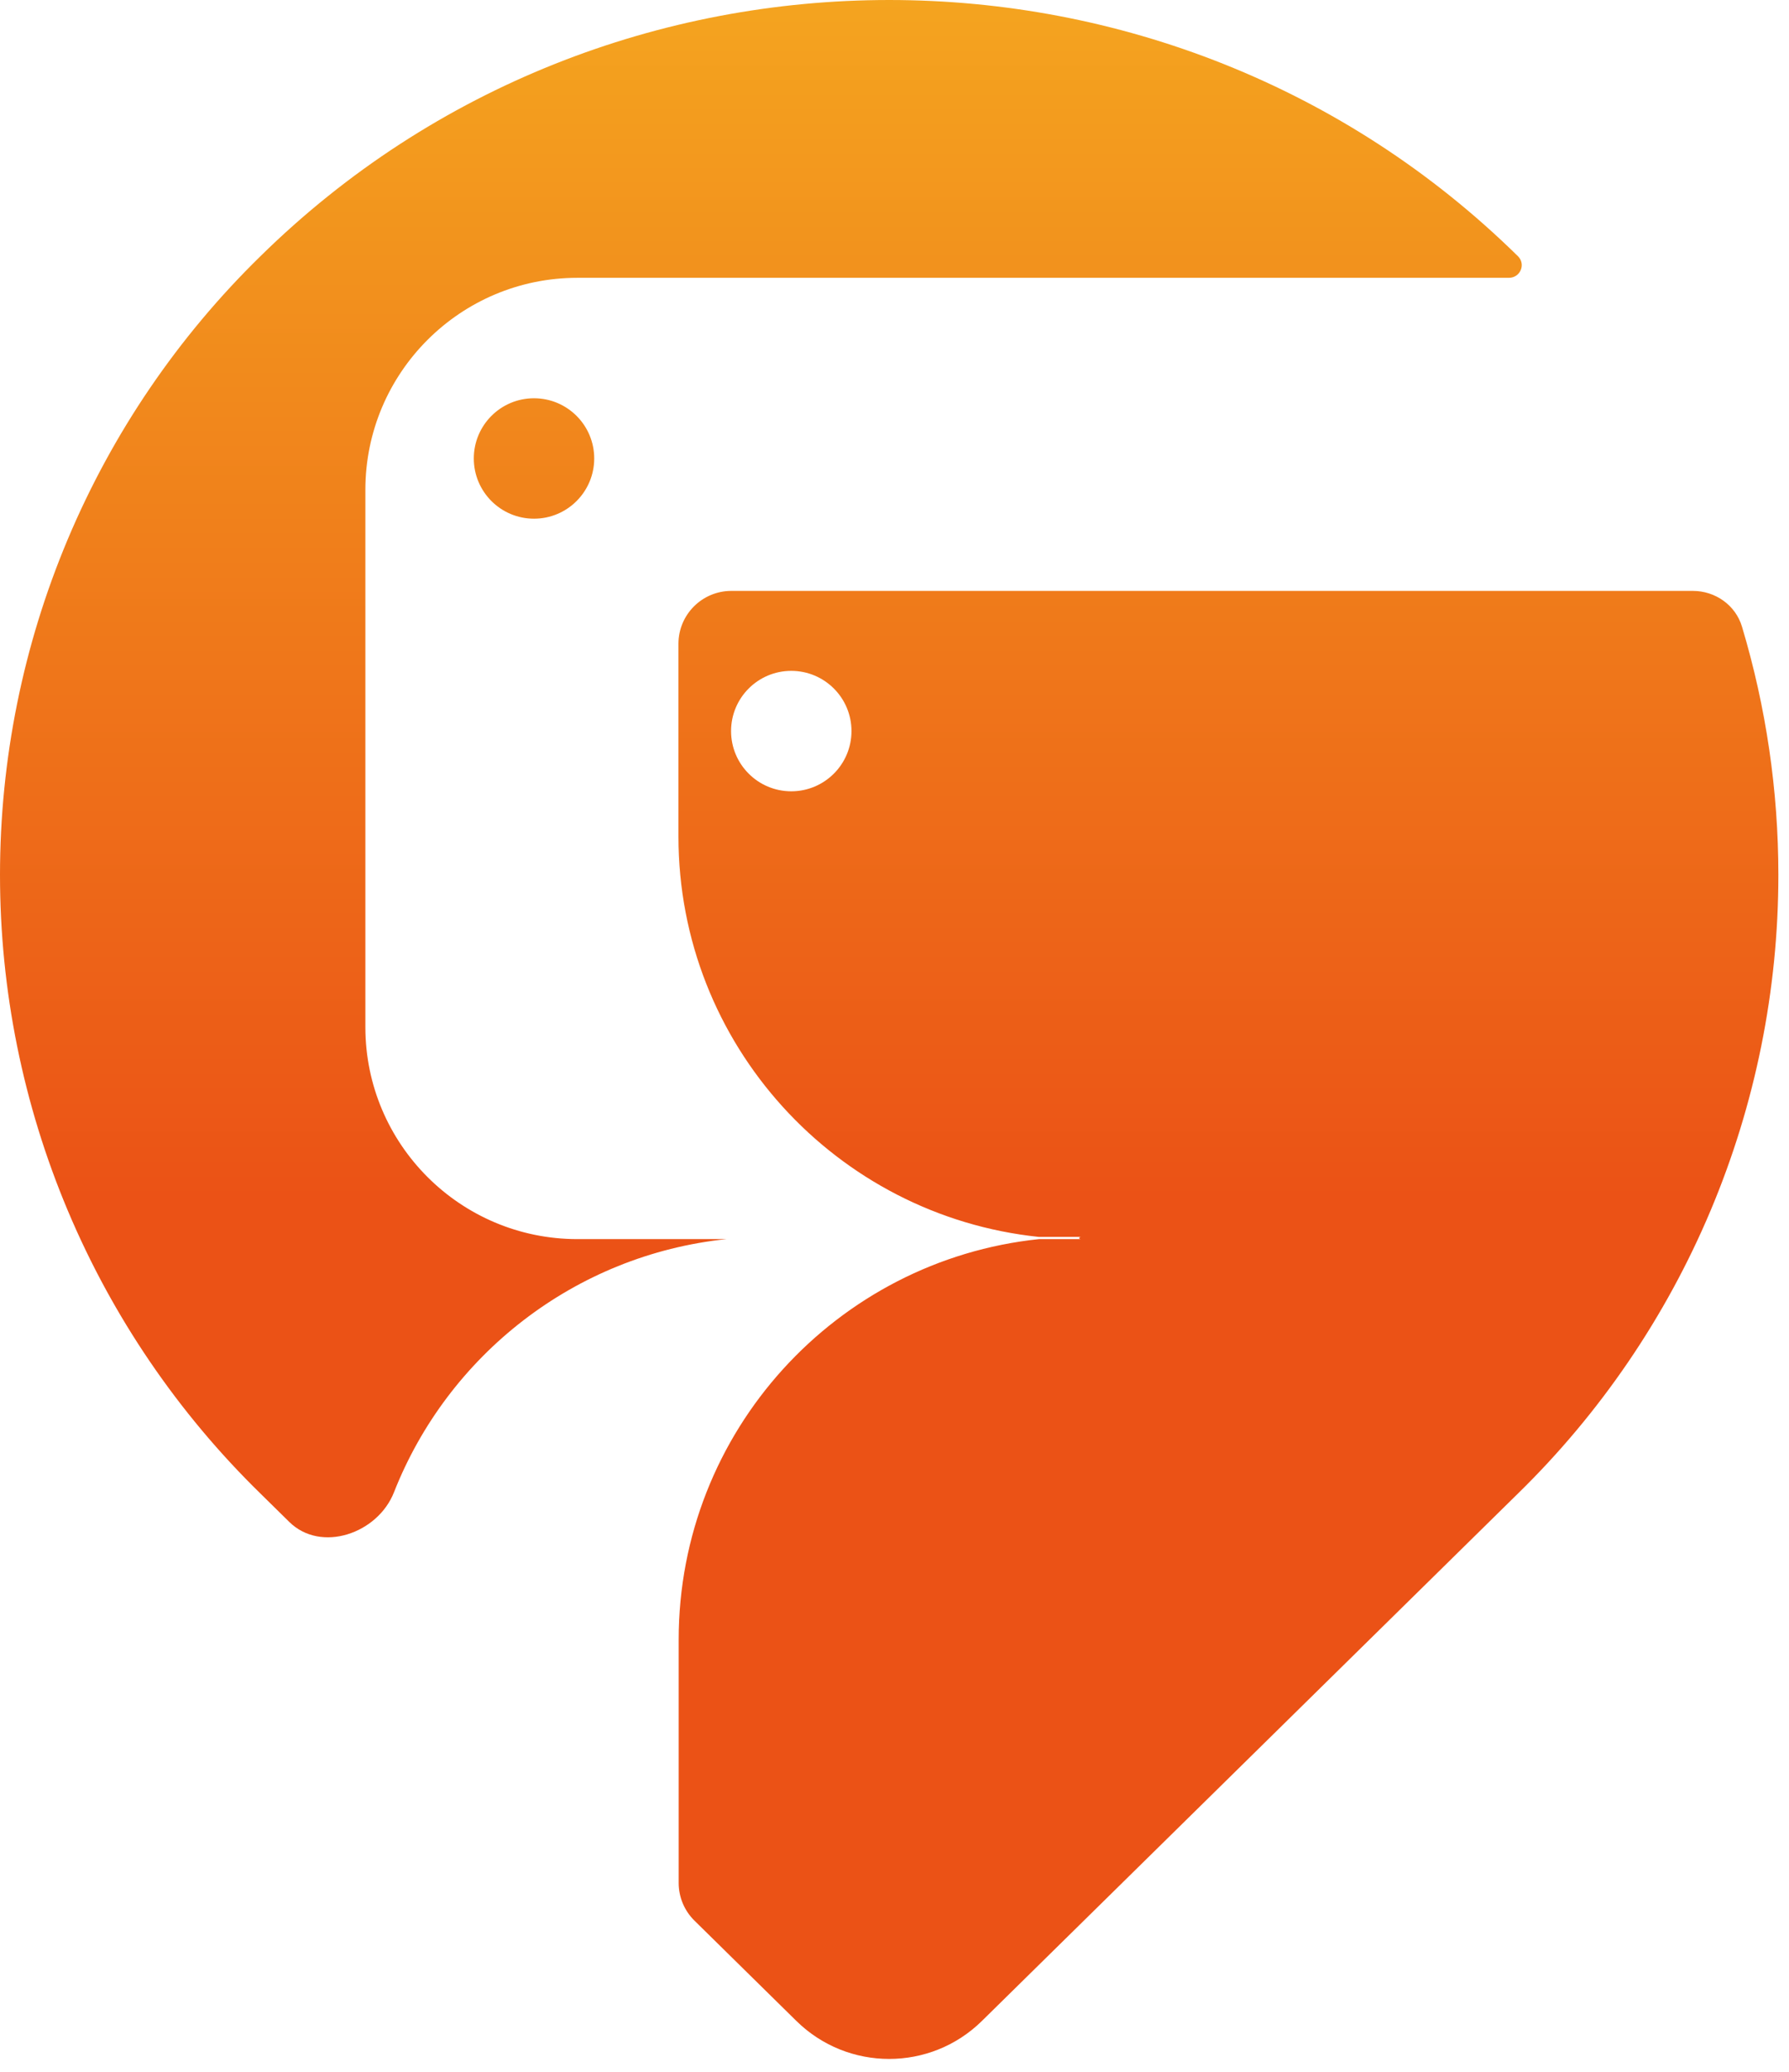 <svg width="133" height="154" viewBox="0 0 133 154" fill="none" xmlns="http://www.w3.org/2000/svg">
<path d="M125.849 43.922C127.523 43.922 129.026 44.979 129.506 46.583C131.296 52.557 132.21 58.771 132.21 65.032C132.21 73.6 130.497 82.083 127.172 89.98C123.847 97.877 118.977 105.03 112.848 111.018L72.998 150.22C69.171 153.985 63.032 153.984 59.205 150.219L51.63 142.765C50.878 142.026 50.455 141.016 50.455 139.962V121.877C50.455 106.409 62.187 93.681 77.238 92.105H80.376V92.105C80.172 92.105 80.189 91.94 80.393 91.94V91.94H77.221C62.17 90.364 50.439 77.636 50.438 62.168V47.855C50.438 45.683 52.2 43.922 54.372 43.922H125.849ZM19.362 19.045C45.177 -6.348 87.032 -6.348 112.848 19.045V19.045C113.455 19.639 113.026 20.65 112.177 20.65H42.927C34.221 20.65 27.163 27.708 27.163 36.414V76.34C27.163 85.046 34.221 92.105 42.927 92.105H54.005C42.716 93.287 33.294 100.743 29.29 110.923C28.08 113.999 23.862 115.445 21.506 113.127L19.362 111.018C13.233 105.03 8.363 97.877 5.038 89.98C1.713 82.083 0 73.6 0 65.032C3.13044e-05 56.463 1.713 47.98 5.038 40.083C8.363 32.186 13.233 25.033 19.362 19.045ZM58.825 49.866C56.353 49.866 54.35 51.87 54.35 54.342C54.35 56.814 56.353 58.818 58.825 58.818C61.297 58.818 63.302 56.814 63.302 54.342C63.302 51.87 61.297 49.866 58.825 49.866ZM39.699 29.603C42.171 29.603 44.176 31.607 44.176 34.078C44.176 36.55 42.171 38.555 39.699 38.555C37.227 38.555 35.224 36.55 35.224 34.078C35.224 31.607 37.227 29.603 39.699 29.603Z" fill="url(#paint0_linear_1472_11287)"/>
<defs>
<linearGradient id="paint0_linear_1472_11287" x1="66.105" y1="153.043" x2="66.105" y2="0" gradientUnits="userSpaceOnUse">
<stop offset="0.14" stop-color="#EB5216"/>
<stop offset="0.418" stop-color="#EB5216"/>
<stop offset="1" stop-color="#F4A41F"/>
</linearGradient>
</defs>
</svg>
